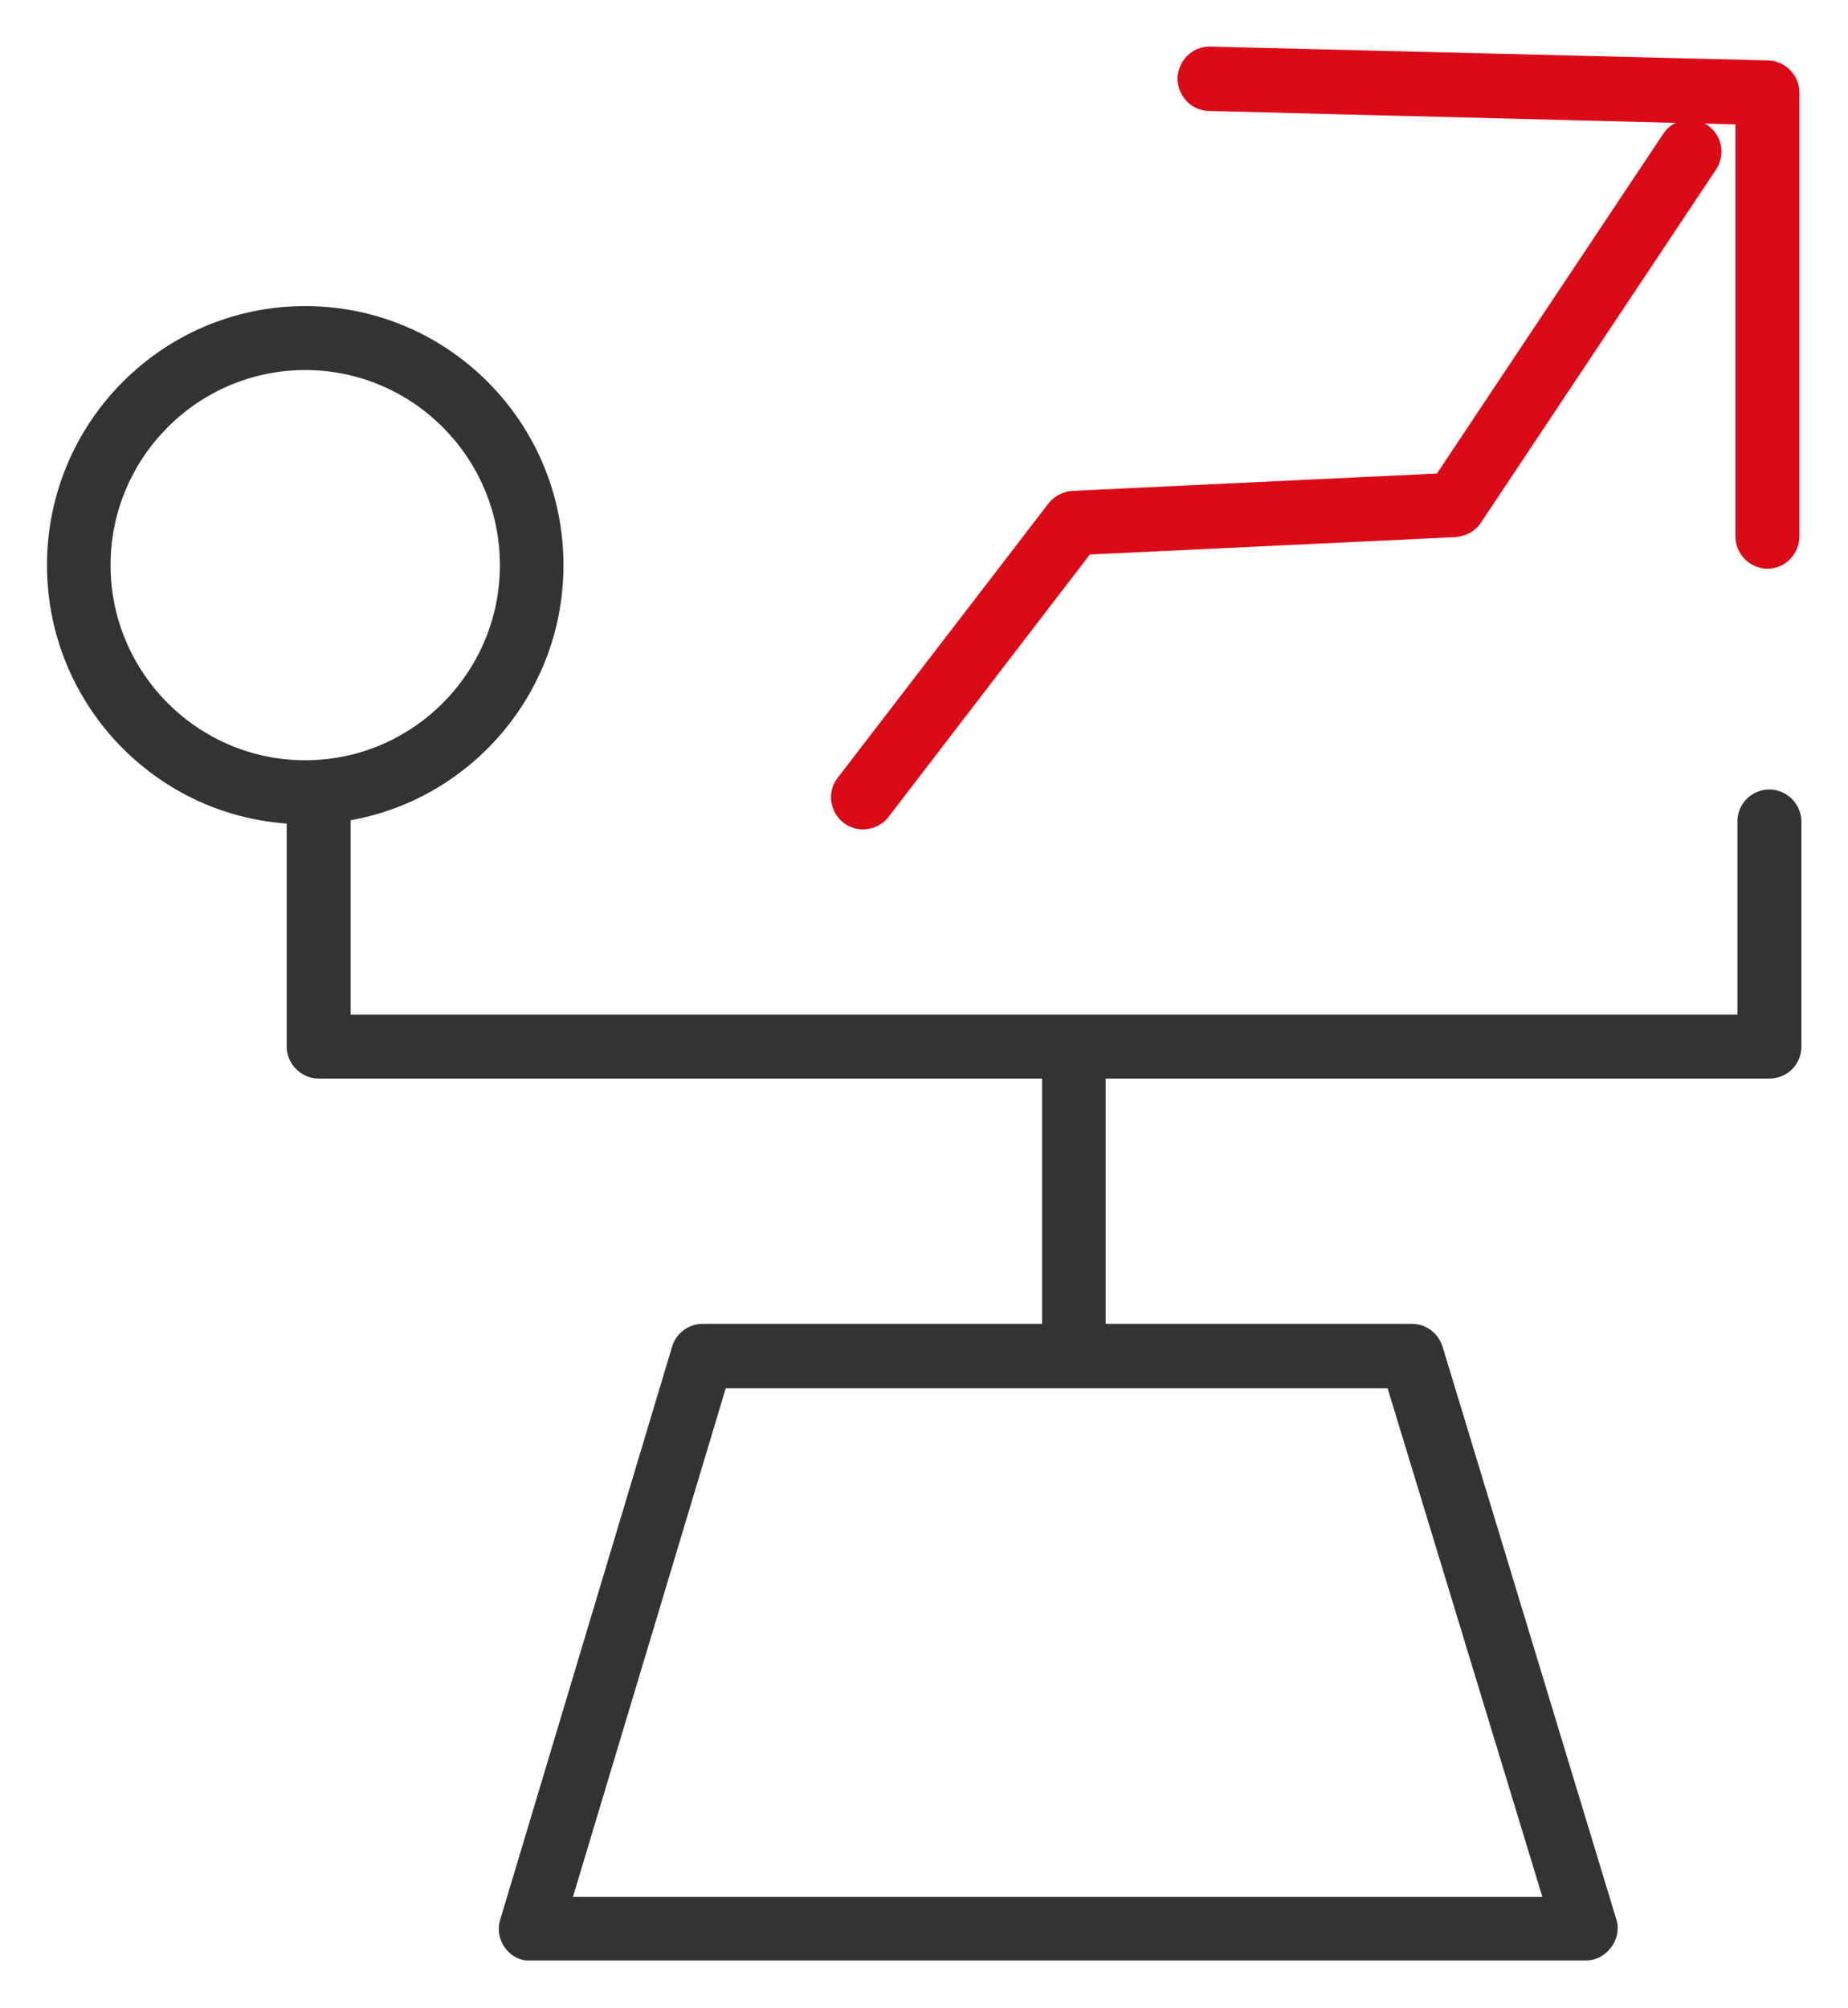 <svg xmlns="http://www.w3.org/2000/svg" xmlns:xlink="http://www.w3.org/1999/xlink" id="_&#x56FE;&#x5C42;_1" x="0px" y="0px" viewBox="0 0 468 508.4" style="enable-background:new 0 0 468 508.4;" xml:space="preserve"><style type="text/css">	.st0{fill:#333333;}	.st1{fill:#DB0A17;}</style><g>	<path class="st0" d="M133.1,496.4c-2.1-0.3-4-1.5-5.2-3.2c-1.5-2-2-4.7-1.2-7.2l43.5-145c1-3.4,4.2-5.8,7.7-5.8h179.6  c3.6,0,6.7,2.3,7.8,5.7l44,145c0.8,2.4,0.3,5.1-1.3,7.2c-1.5,2-3.7,3.2-6,3.3H133.1z M145.1,480.3h245.5l-39.2-128.8H183.8  L145.1,480.3z"></path>	<path class="st0" d="M271.9,345.7c-4.4,0-8-3.6-8-8.1v-70.8c0-4.5,3.6-8.1,8-8.1c4.4,0,8.1,3.7,8.1,8.1v70.8  C279.9,342,276.3,345.7,271.9,345.7z"></path>	<path class="st0" d="M80.7,273.1c-4.4,0-8.1-3.7-8.1-8.1v-64.1c0-4.5,3.6-8.1,8.1-8.1s8.1,3.6,8.1,8.1v56H440V208  c0-4.5,3.6-8.1,8.1-8.1c4.4,0,8.1,3.7,8.1,8.1v57c0,4.5-3.6,8.1-8.1,8.1H80.7z"></path>	<path class="st0" d="M77.3,208.7c-36.1,0-65.4-29.4-65.4-65.6s29.3-65.6,65.4-65.6c36.1,0,65.4,29.4,65.4,65.6  S113.4,208.7,77.3,208.7z M77.3,93.7c-27.2,0-49.3,22.2-49.3,49.4s22.1,49.4,49.3,49.4s49.3-22.2,49.3-49.4S104.5,93.7,77.3,93.7z"></path>	<path class="st1" d="M218.5,210c-1.8,0-3.5-0.6-4.9-1.7c-3.5-2.7-4.2-7.8-1.5-11.3l53.4-69.5c1.5-1.9,3.6-3,6-3.2l92.4-4.4l57.3-86  c1.5-2.3,4-3.6,6.7-3.6c1.5,0,3.1,0.5,4.5,1.4c1.7,1.1,3,3,3.4,5.1c0.4,2.1,0,4.3-1.2,6.1L375,132.4c-1.4,2.1-3.8,3.4-6.4,3.6  l-92.6,4.4l-51.1,66.6C223.4,208.9,221,210,218.5,210z"></path>	<path class="st1" d="M447.6,144c-4.4,0-8.1-3.7-8.1-8.1V31.5l-133.4-3.4c-2.2-0.1-4.1-0.9-5.6-2.5c-1.5-1.6-2.3-3.6-2.3-5.9  c0.2-4.3,3.7-7.9,8-7.9h0.3l141.3,3.5c4.3,0.1,7.9,3.8,7.9,8.1v112.3C455.7,140.3,452.1,144,447.6,144z"></path></g></svg>